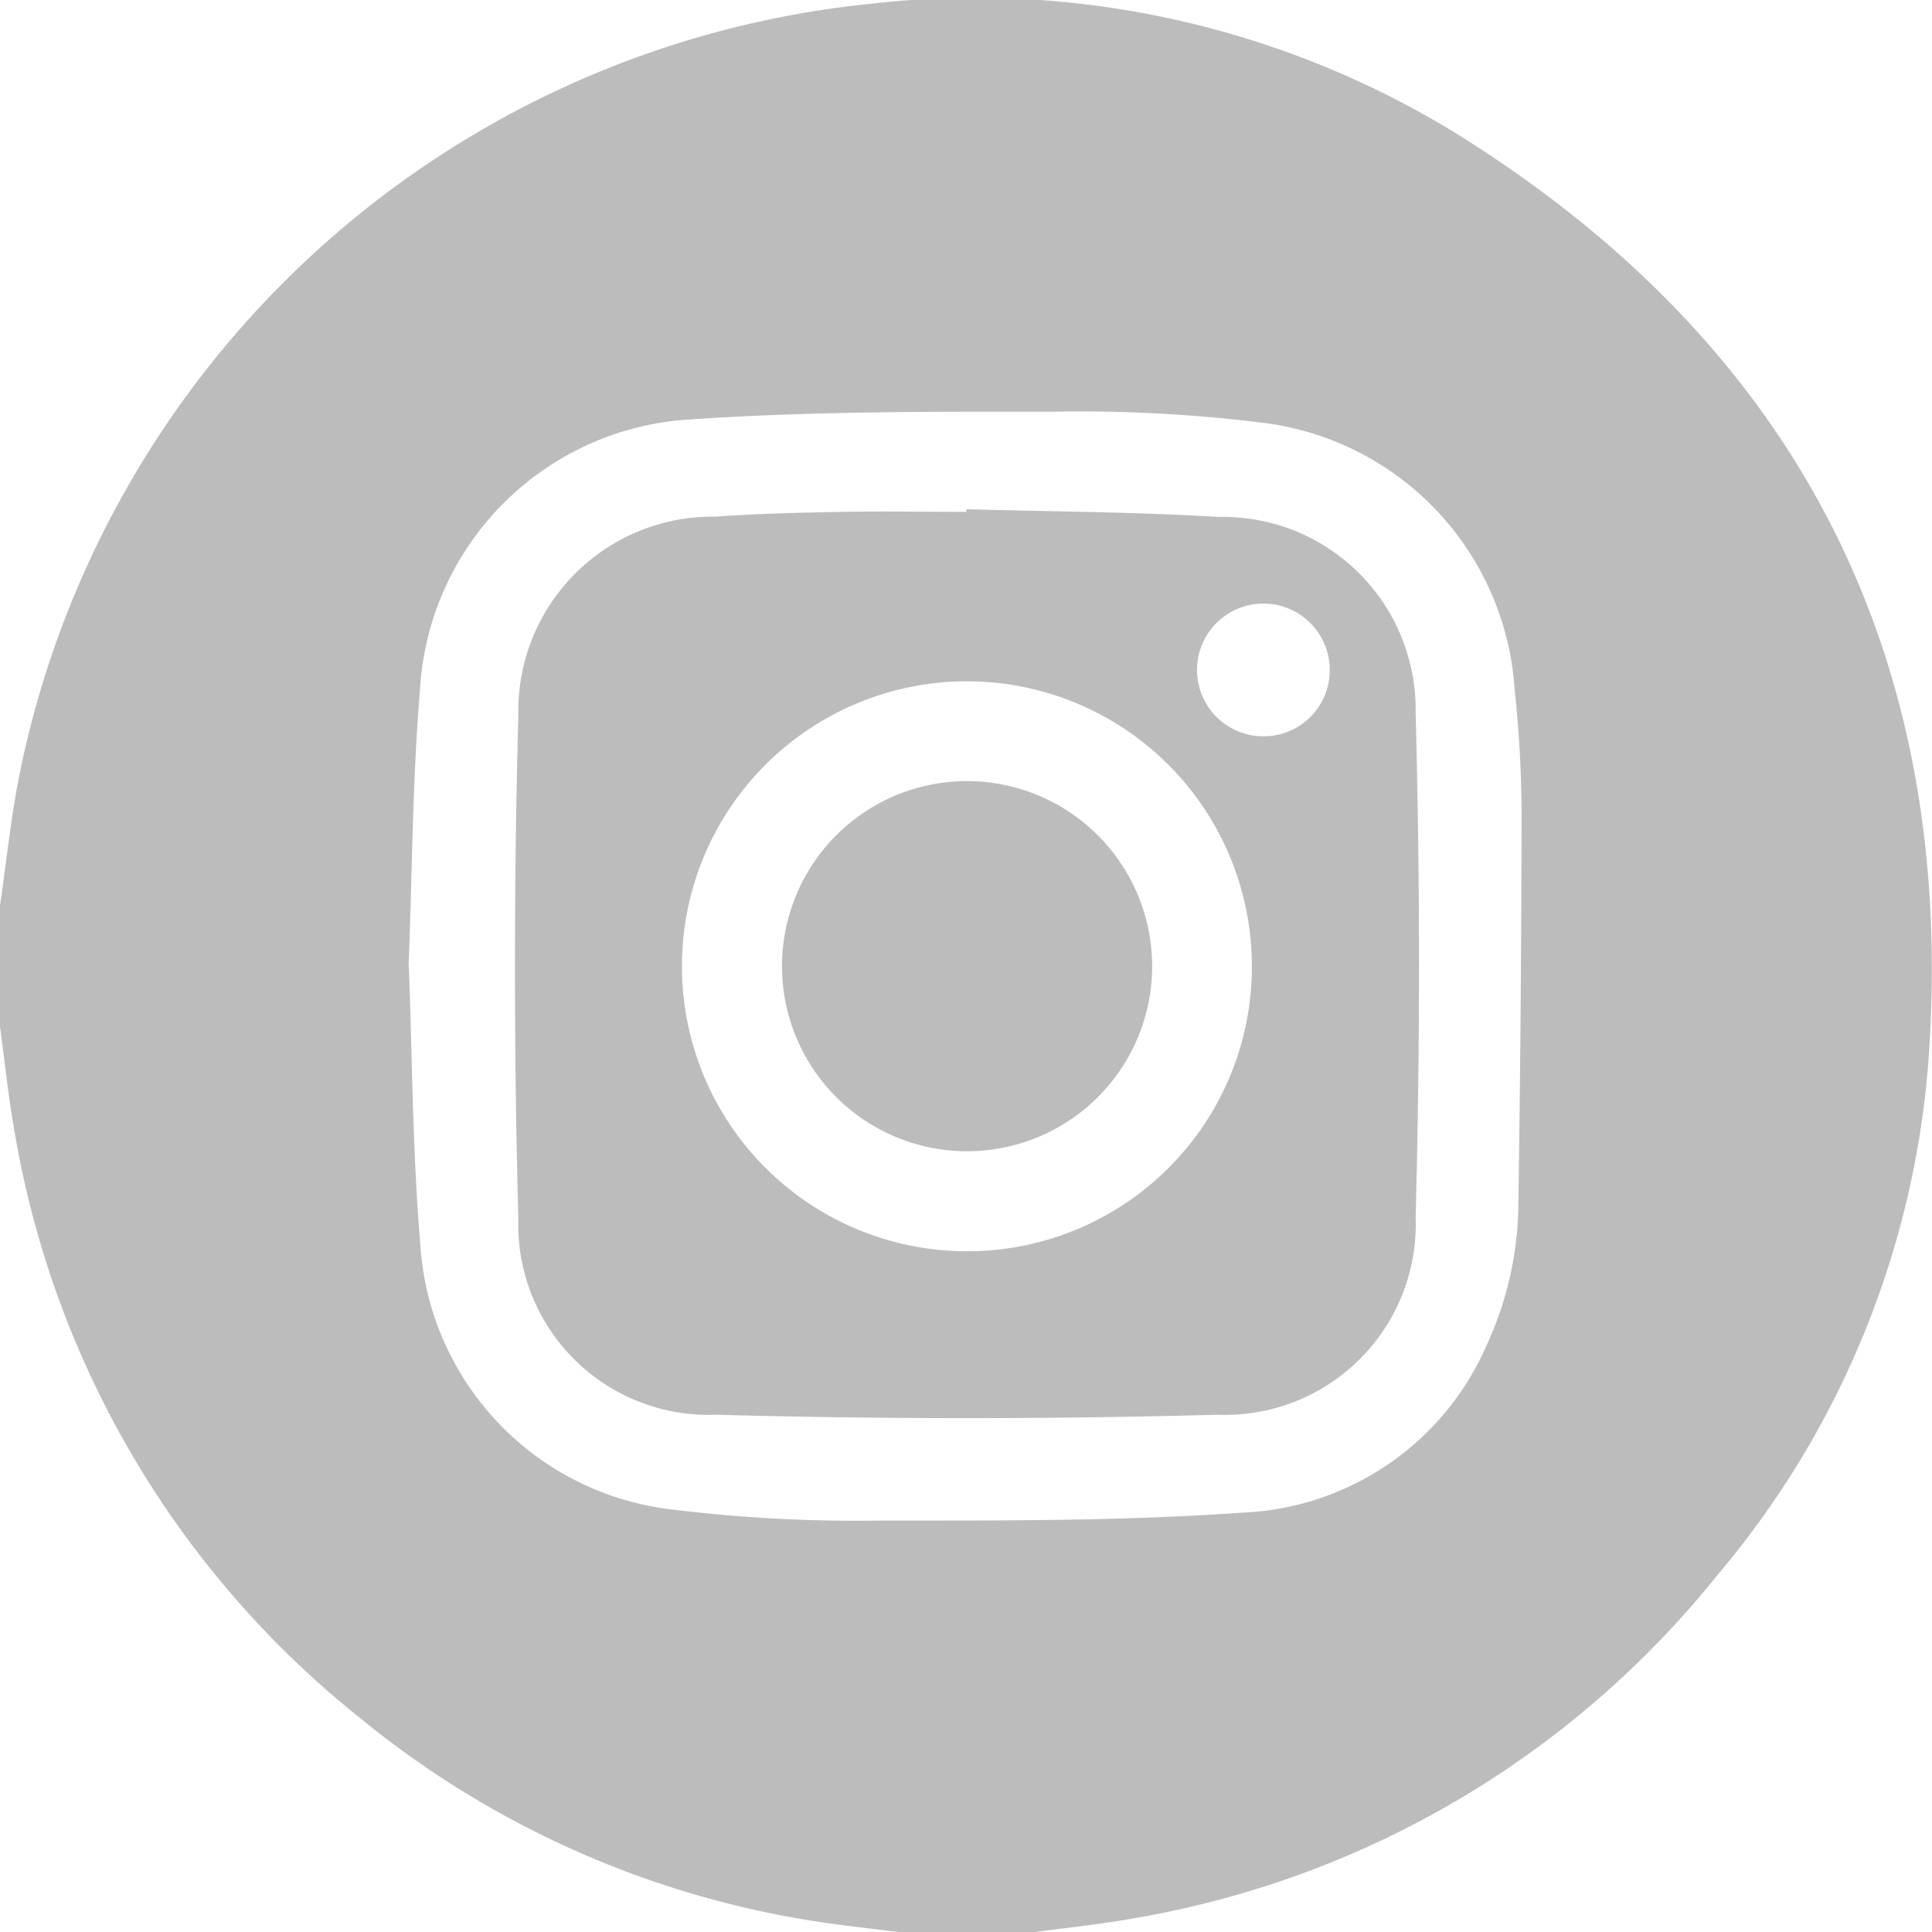 <svg xmlns="http://www.w3.org/2000/svg" width="34" height="34" viewBox="0 0 34 34"><defs><clipPath id="b"><path data-name="Rectangle 293" fill="#bcbcbc" d="M0 0h34v34.037H0z"/></clipPath><clipPath id="a"><path d="M0 0h34v34H0z"/></clipPath></defs><g data-name="Group 7935" clip-path="url(#a)"><g data-name="Group 7934" clip-path="url(#b)" fill="#bcbcbc" transform="translate(0 -.019)"><path data-name="Path 23248" d="M0 18.084v-2.127c.108-.743.186-1.491.327-2.228A17.029 17.029 0 0 1 15.346.083a16.162 16.162 0 0 1 10.2 2.235c6.092 3.755 8.915 9.268 8.389 16.406a15.867 15.867 0 0 1-3.709 9.011 16.753 16.753 0 0 1-10.245 6.038c-.629.114-1.267.177-1.9.264h-2.126c-.415-.051-.832-.1-1.246-.154A16.691 16.691 0 0 1 6.3 30.224 16.761 16.761 0 0 1 .265 19.985C.15 19.356.087 18.718 0 18.084m7.195-1.054c.061 1.616.064 3.248.2 4.867a5.015 5.015 0 0 0 4.385 4.681 26.635 26.635 0 0 0 3.743.2c2.114 0 4.235.01 6.342-.139a4.91 4.91 0 0 0 4.3-2.952 6.024 6.024 0 0 0 .556-2.511q.052-3.438.056-6.878a21.094 21.094 0 0 0-.123-2.155 5.057 5.057 0 0 0-4.395-4.679 25.925 25.925 0 0 0-3.709-.2c-2.126 0-4.257-.01-6.375.135a5.056 5.056 0 0 0-4.785 4.773c-.134 1.609-.135 3.229-.2 4.857"/><path data-name="Path 23249" d="M17.009 8.98c1.483.042 2.968.048 4.448.136a3.393 3.393 0 0 1 3.456 3.453q.118 4.43 0 8.864a3.358 3.358 0 0 1-3.487 3.483q-4.413.12-8.832 0a3.35 3.35 0 0 1-3.472-3.461q-.119-4.43 0-8.864a3.419 3.419 0 0 1 3.469-3.48c.739-.053 1.482-.07 2.223-.084s1.462 0 2.193 0v-.042m5.024 8.038a5.015 5.015 0 1 0-5.029 5.016 5.006 5.006 0 0 0 5.029-5.016m1.37-5.182a1.168 1.168 0 1 0-1.216 1.135 1.164 1.164 0 0 0 1.216-1.135"/><path data-name="Path 23250" d="M20.276 17.019a3.257 3.257 0 1 1-3.25-3.254 3.261 3.261 0 0 1 3.25 3.254"/></g></g></svg>